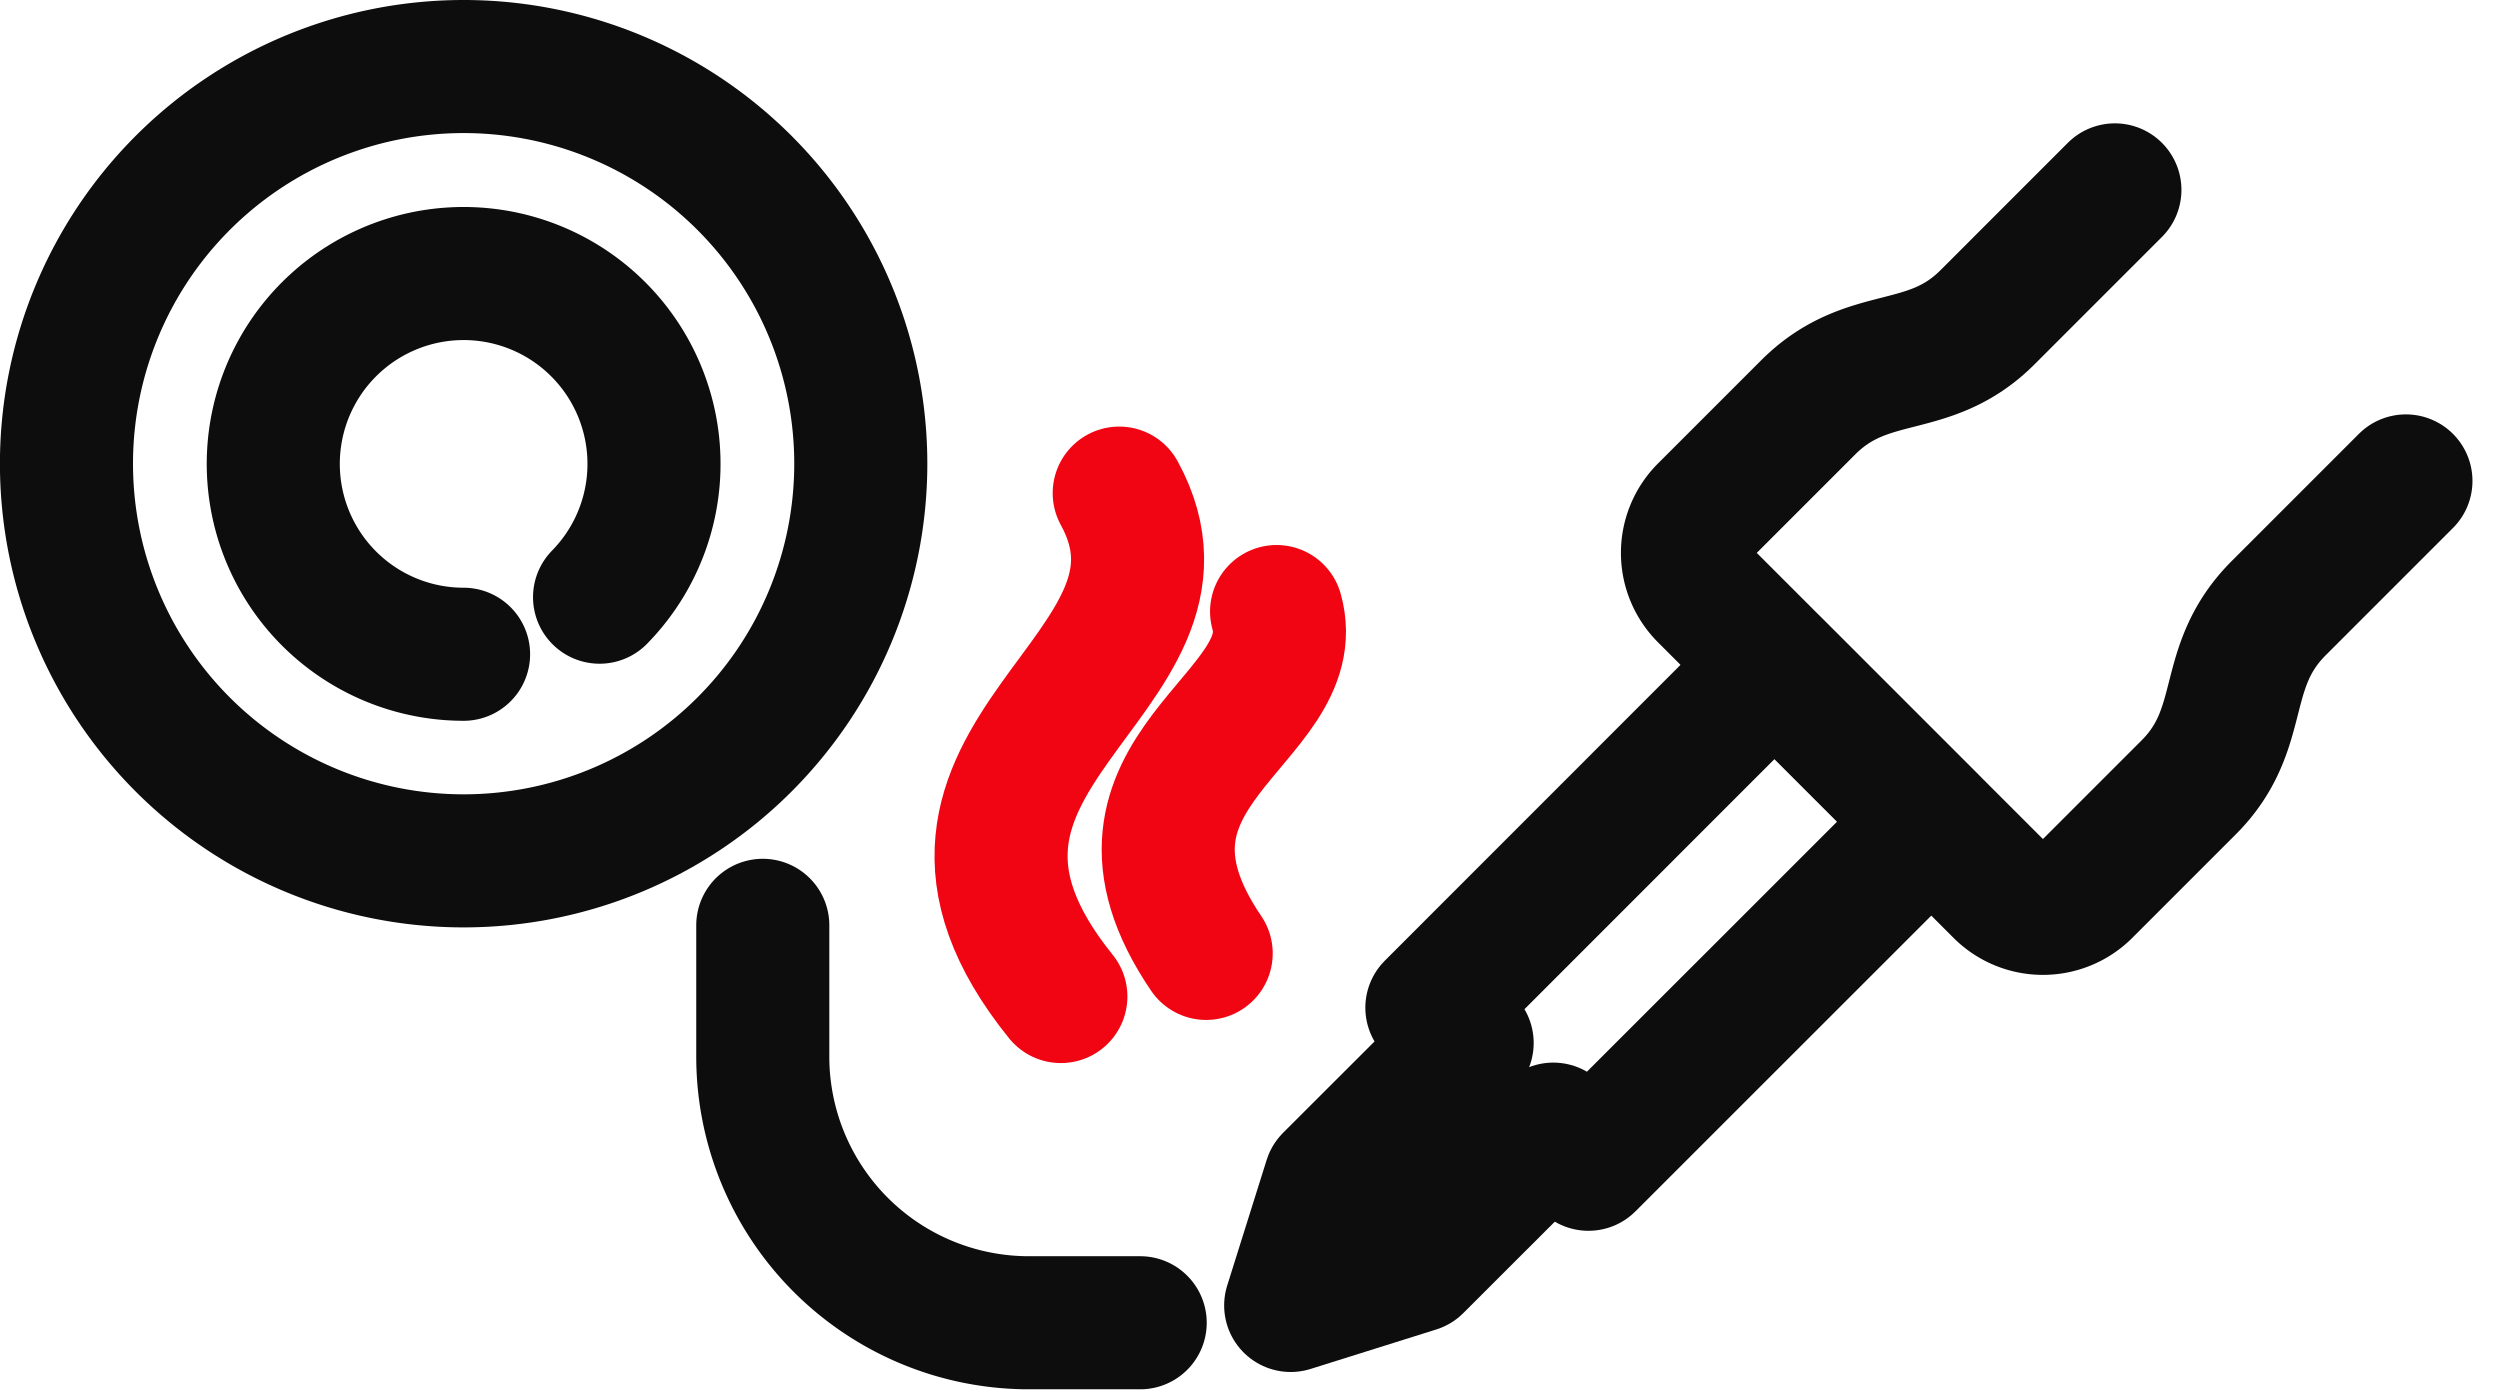<svg xmlns="http://www.w3.org/2000/svg" width="37.573" height="20.884"><g id="Group_1656" data-name="Group 1656" transform="translate(1 1)" fill="none" stroke-linecap="round" stroke-linejoin="round" stroke-width="2"><path id="Path_404" data-name="Path 404" d="M105.614 50.1h-1.678a4 4 0 01-3.994-4v-1.973" transform="translate(-89.478 -31.22)" stroke="#0d0d0d"/><path id="Path_405" data-name="Path 405" d="M91.092 24.451a5.969 5.969 0 11-5.966-5.972 5.969 5.969 0 015.966 5.972z" transform="translate(-79.155 -18.479)" stroke="#0d0d0d"/><path id="Path_406" data-name="Path 406" d="M138.346 26.539l-1.911 1.911c-.9.9-.462 1.807-1.359 2.7l-1.551 1.551a.9.9 0 01-1.269 0l-2.223-2.223-2.223-2.223a.9.9 0 010-1.269l1.551-1.551c.9-.9 1.807-.463 2.7-1.359l1.911-1.911" transform="translate(-103.187 -20.311)" stroke="#0d0d0d"/><path id="Path_407" data-name="Path 407" d="M125.329 38.7l-5.15 5.148-.528-.528-2.059 2.057-1.888.593.593-1.888 2.059-2.057-.53-.53 5.148-5.15z" transform="translate(-97.306 -27.35)" stroke="#0d0d0d"/><path id="Path_408" data-name="Path 408" d="M107.954 38.78c-2.935-3.634 2.388-4.809.877-7.566" transform="translate(-93.01 -24.803)" stroke="#f10512"/><path id="Path_409" data-name="Path 409" d="M112.617 39.889c-1.877-2.762 1.517-3.517 1.058-5.138" transform="translate(-95.489 -26.56)" stroke="#f10512"/><path id="Path_410" data-name="Path 410" d="M88.188 30.381a2.861 2.861 0 112.044-.858" transform="translate(-82.221 -21.548)" stroke="#0d0d0d"/></g></svg>